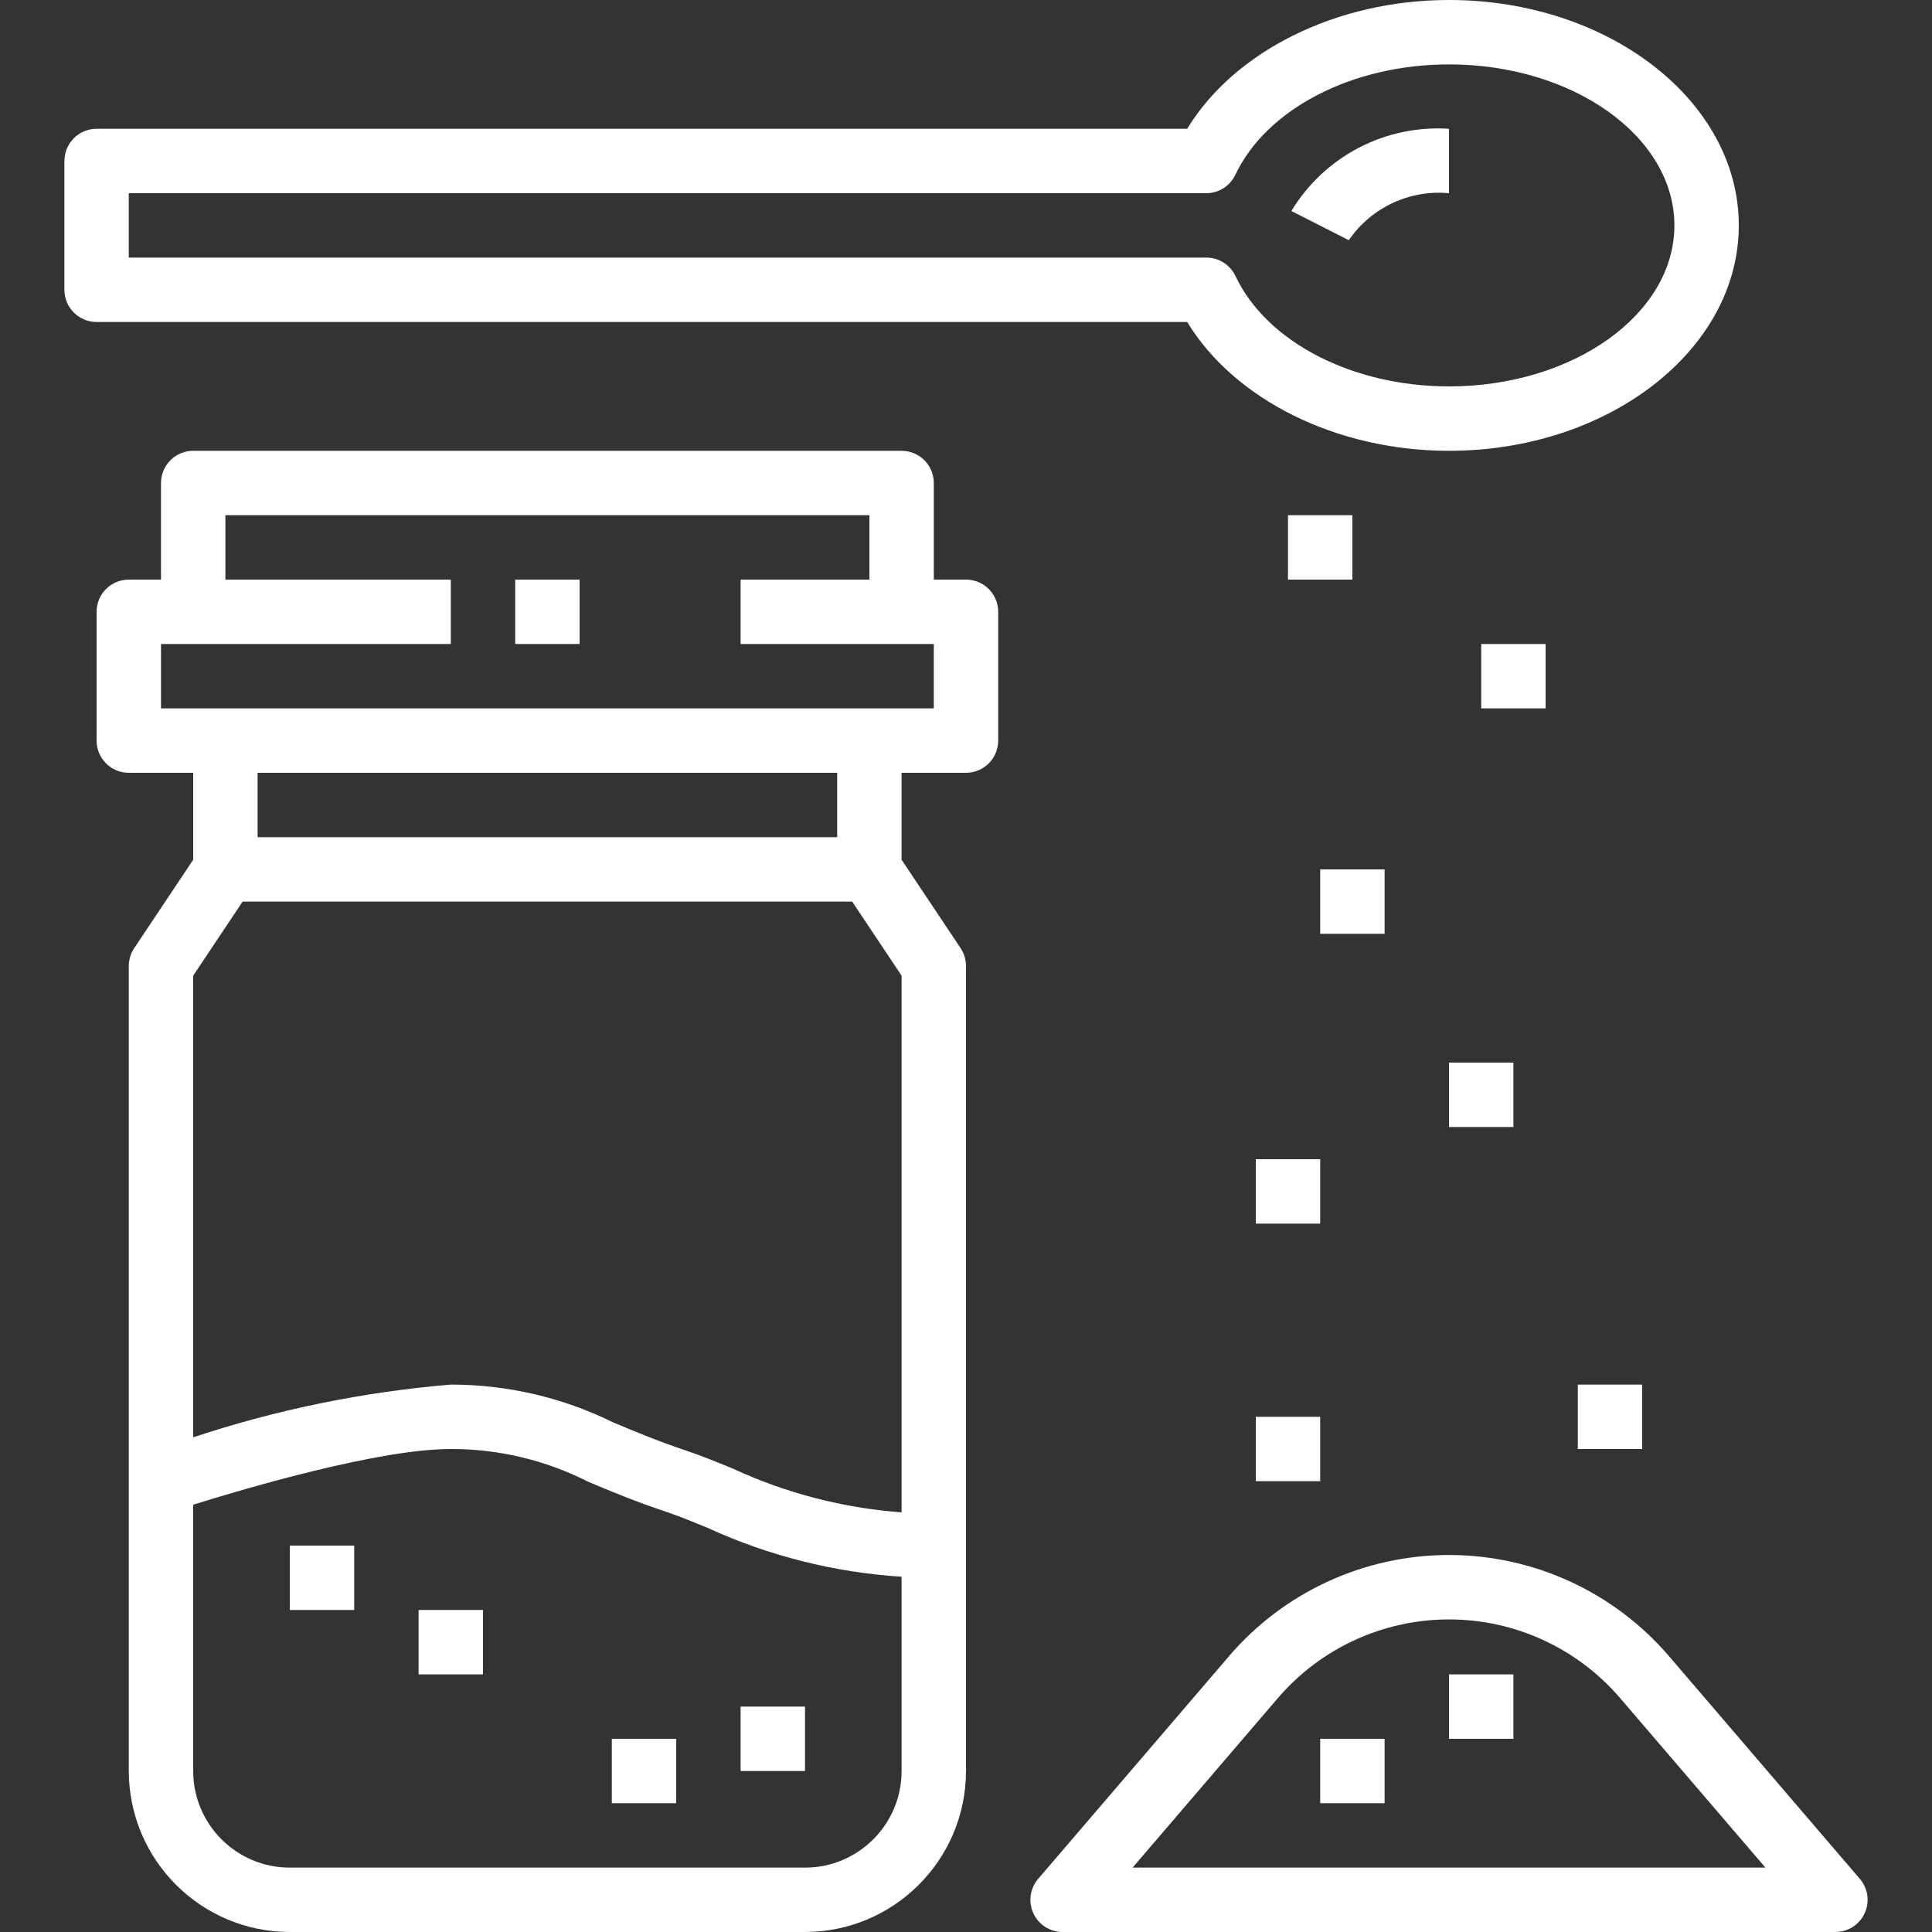 <svg width="89" height="89" viewBox="0 0 89 89" fill="none" xmlns="http://www.w3.org/2000/svg">
<rect x="0" y="0" width="89" height="89" fill="#333333" stroke="none"/>
<g clip-path="url(#clip0)">
<path d="M44.5 35.6C45.319 35.6 45.983 34.936 45.983 34.117V28.183C45.983 27.364 45.319 26.7 44.5 26.7H43.017V22.25C43.017 21.431 42.353 20.767 41.533 20.767H8.9C8.081 20.767 7.417 21.431 7.417 22.25V26.7H5.933C5.114 26.7 4.45 27.364 4.45 28.183V34.117C4.45 34.936 5.114 35.6 5.933 35.6H8.9V39.605L6.183 43.677C6.02 43.921 5.934 44.208 5.933 44.5V81.583C5.938 85.678 9.256 88.995 13.35 89H37.083C41.178 88.995 44.495 85.678 44.5 81.583V44.5C44.499 44.208 44.413 43.921 44.251 43.677L41.533 39.605V35.6H44.5ZM7.417 29.667H20.767V26.7H10.383V23.733H40.05V26.7H34.117V29.667H43.017V32.633H7.417V29.667ZM11.177 41.533H39.256L41.533 44.945V69.669C38.841 69.469 36.206 68.786 33.756 67.652C33.004 67.342 32.302 67.059 31.619 66.827C30.284 66.382 29.189 65.919 28.229 65.516C25.908 64.374 23.355 63.781 20.767 63.783C16.729 64.12 12.745 64.936 8.9 66.212V44.945L11.177 41.533ZM37.083 86.034H13.35C10.893 86.034 8.9 84.041 8.9 81.583V69.316C11.308 68.564 17.45 66.75 20.767 66.75C22.959 66.746 25.121 67.259 27.077 68.25C28.087 68.675 29.231 69.158 30.681 69.64C31.304 69.849 31.939 70.113 32.623 70.395C35.431 71.679 38.452 72.438 41.533 72.634V81.583C41.533 84.041 39.541 86.034 37.083 86.034ZM38.567 38.567H11.867V35.6H38.567V38.567Z" fill="white"/>
<path d="M23.733 26.7H26.7V29.667H23.733V26.7Z" fill="white"/>
<path d="M56.613 76.297L47.823 86.553C47.447 86.992 47.36 87.612 47.603 88.138C47.845 88.663 48.371 89 48.95 89H84.55C85.129 89 85.656 88.663 85.897 88.138C86.14 87.612 86.054 86.992 85.677 86.553L76.886 76.295C74.349 73.336 70.647 71.633 66.749 71.633C62.852 71.633 59.15 73.336 56.613 76.295V76.297ZM66.75 74.601C69.781 74.6 72.66 75.924 74.633 78.225L81.326 86.033H52.175L58.866 78.226C60.839 75.925 63.719 74.6 66.75 74.601Z" fill="white"/>
<path d="M60.817 80.1H63.783V83.067H60.817V80.1Z" fill="white"/>
<path d="M66.75 77.133H69.717V80.1H66.75V77.133Z" fill="white"/>
<path d="M66.75 48.95H69.717V51.917H66.75V48.95Z" fill="white"/>
<path d="M60.817 40.05H63.783V43.017H60.817V40.05Z" fill="white"/>
<path d="M68.234 29.667H71.2V32.633H68.234V29.667Z" fill="white"/>
<path d="M59.333 23.733H62.3V26.7H59.333V23.733Z" fill="white"/>
<path d="M72.684 63.783H75.65V66.75H72.684V63.783Z" fill="white"/>
<path d="M57.85 53.4H60.817V56.367H57.85V53.4Z" fill="white"/>
<path d="M57.85 65.267H60.817V68.233H57.85V65.267Z" fill="white"/>
<path d="M66.75 0C61.577 0 56.87 2.35 54.689 5.933H4.45C3.631 5.933 2.967 6.598 2.967 7.417V13.35C2.967 14.169 3.631 14.833 4.45 14.833H54.689C56.87 18.417 61.577 20.767 66.75 20.767C74.112 20.767 80.1 16.107 80.1 10.383C80.1 4.659 74.112 0 66.75 0ZM66.75 17.8C62.3 17.8 58.35 15.758 56.914 12.717C56.67 12.2 56.151 11.869 55.58 11.867H5.933V8.9H55.573C56.145 8.898 56.664 8.567 56.909 8.05C58.35 5.009 62.3 2.967 66.75 2.967C72.474 2.967 77.133 6.294 77.133 10.383C77.133 14.473 72.474 17.8 66.75 17.8Z" fill="white"/>
<path d="M59.489 9.72L62.134 11.066C63.166 9.56 64.932 8.731 66.75 8.9V5.933C63.812 5.741 61.013 7.201 59.489 9.72V9.72Z" fill="white"/>
<path d="M13.35 71.2H16.317V74.166H13.35V71.2Z" fill="white"/>
<path d="M19.283 74.166H22.25V77.133H19.283V74.166Z" fill="white"/>
<path d="M34.117 78.617H37.084V81.583H34.117V78.617Z" fill="white"/>
<path d="M28.184 80.1H31.15V83.067H28.184V80.1Z" fill="white"/>
</g>
<defs>
<clipPath id="clip0">
<rect width="89" height="89" fill="white"/>
</clipPath>
</defs>
</svg>

